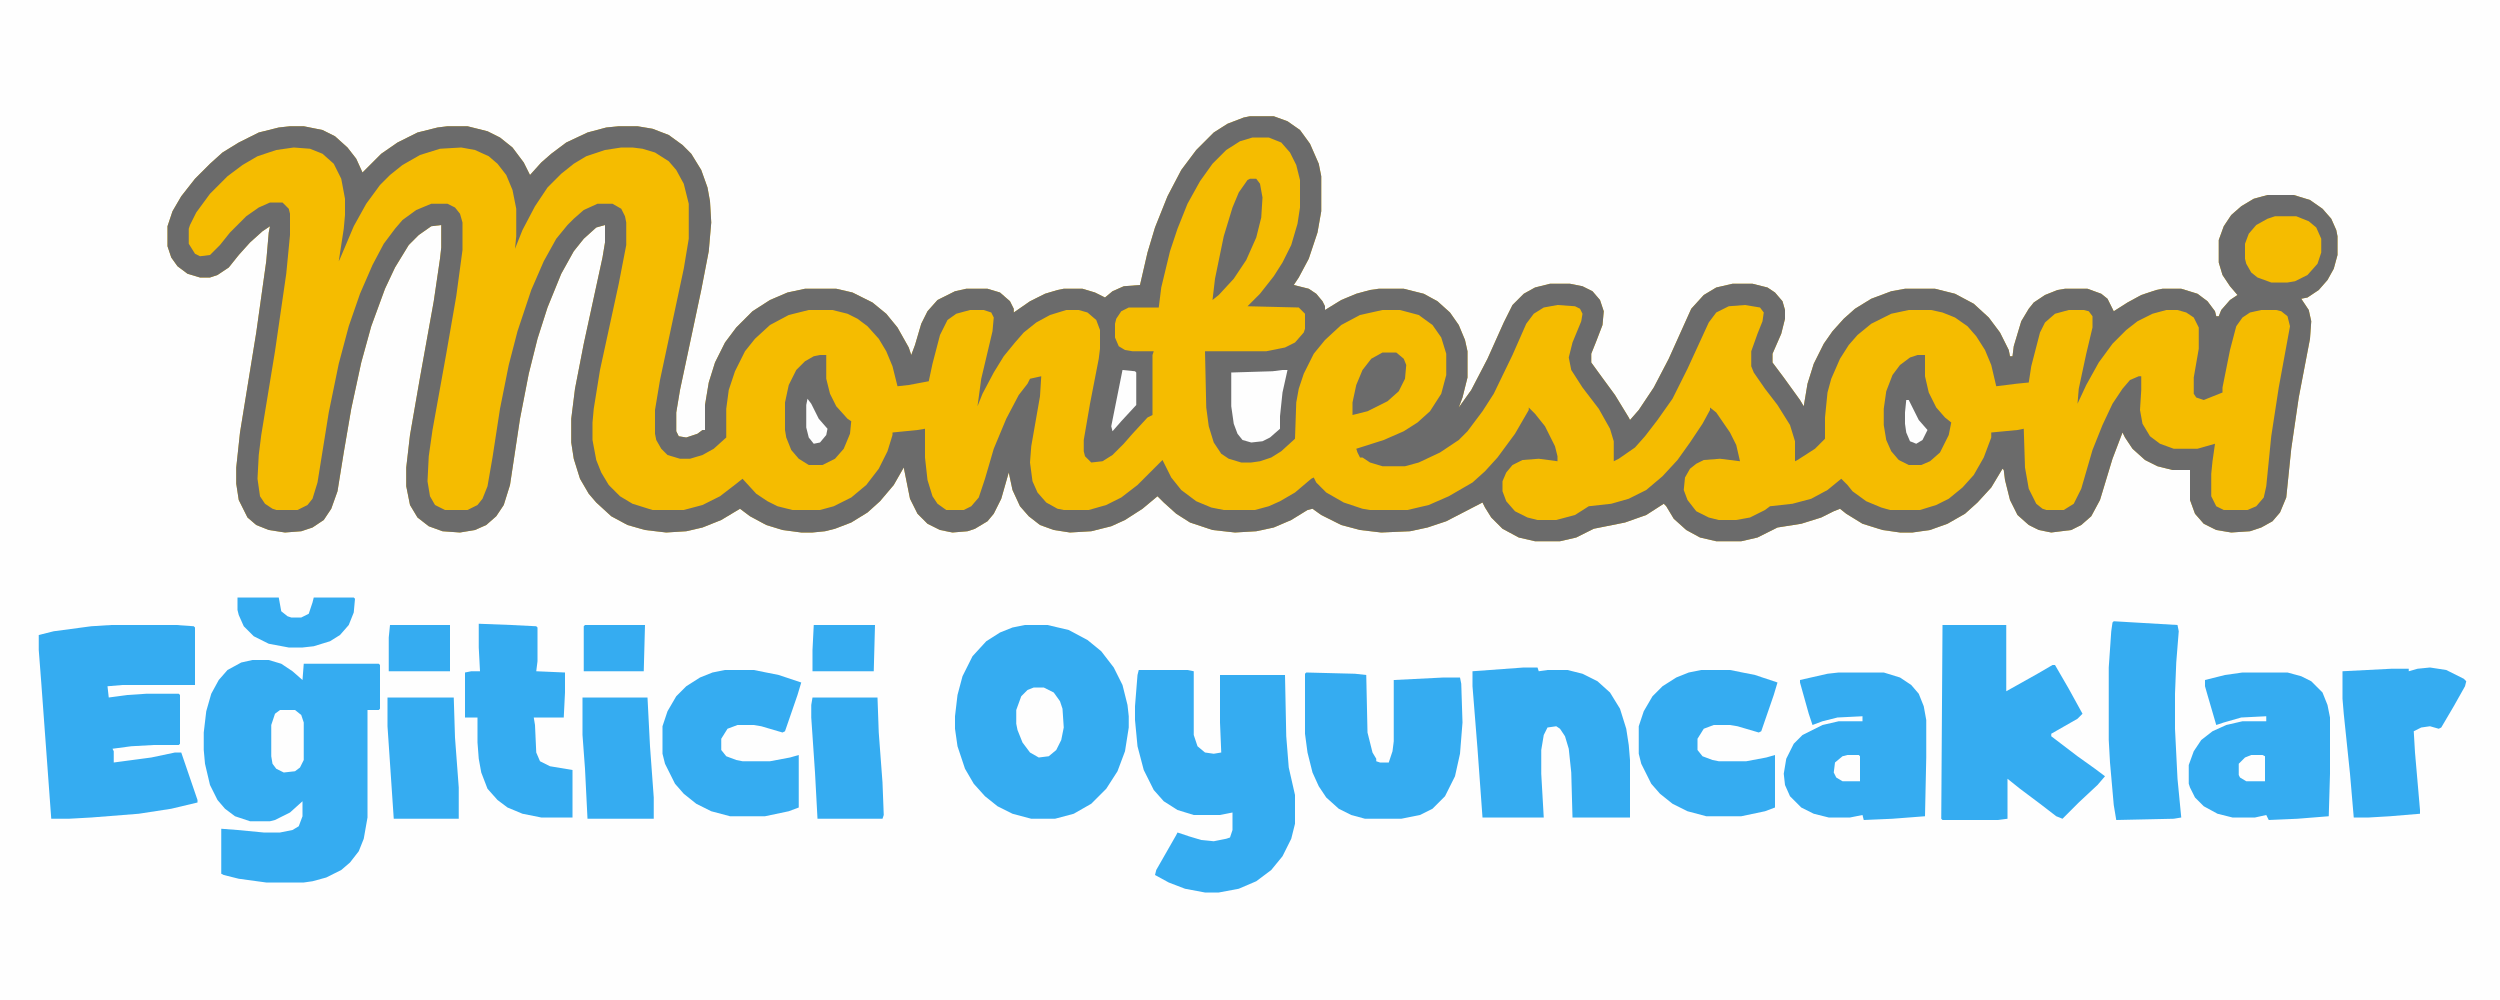 <svg xmlns="http://www.w3.org/2000/svg" height="800" width="2000" viewBox="0 0 2000 800" version="1.1">
<path fill="#FEFEFE" d="m0 0h2e3v800h-2e3z" transform="translate(0)"></path>
<path fill="#F5BC00" d="m0 0h19l11 4 10 7 8 11 7 16 2 10v28l-3 17-7 21-8 15-4 6 12 3 6 4 5 6 2 4v3l13-8 12-5 11-3 7-1h20l16 4 11 6 10 9 7 10 5 12 2 9v21l-4 16-3 8 10-14 13-25 13-29 7-14 9-9 9-5 12-3h16l10 2 8 4 6 7 3 9-1 11-5 13-4 10v7l8 11 11 15 11 18 1 2 7-8 12-18 12-23 18-40 10-11 10-6 13-3h16l12 3 6 4 6 7 2 7v7l-3 12-7 16v7l9 12 13 18 3 5 3-18 5-16 8-16 7-10 9-10 9-8 13-8 16-6 11-2h24l16 4 15 8 12 11 9 12 7 14 1 5h2l1-8 6-20 6-10 4-5 9-6 10-4 6-1h18l11 4 5 4 5 10 11-7 11-6 12-4 5-1h15l13 4 8 6 6 8 1 4h2l2-5 7-8 6-4-6-7-6-9-3-10v-18l4-11 6-9 8-7 10-6 11-3h21l13 4 10 7 7 8 4 9 1 5v15l-3 11-5 9-7 8-9 6-5 1 6 9 2 9-1 14-9 47-6 41-4 39-5 12-6 7-9 5-9 3-15 1-12-2-10-5-7-8-4-11v-24h-14l-12-3-10-5-10-9-6-9-2-4-8 21-10 33-7 13-8 7-8 4-16 2-10-2-8-4-9-8-6-12-4-16-1-8-1-1-9 15-11 12-10 9-14 8-14 5-14 2h-10l-14-2-16-5-13-8-5-4-5 2-10 5-16 5-19 3-16 8-13 3h-20l-13-3-11-6-10-9-6-10-2-2-14 9-17 6-25 5-14 7-13 3h-20l-13-3-13-7-9-9-5-8-2-4-29 15-15 5-14 3-23 1-17-2-15-4-16-8-7-5-4 1-13 8-14 6-14 3-17 1-18-2-18-6-11-7-10-9-5-5-12 10-14 9-11 5-16 4-17 1-13-2-11-4-9-7-7-8-6-13-3-14-6 21-6 12-5 6-10 6-6 2-12 1-10-2-10-5-8-8-6-12-5-25-8 14-11 13-10 9-13 8-13 5-8 2-10 1h-9l-15-2-13-4-13-7-8-6-15 9-15 6-13 3-16 1-17-2-14-4-13-7-12-11-6-7-7-12-5-16-2-13v-19l3-24 7-36 15-69 2-12v-14l-7 2-10 9-8 10-10 18-11 27-8 25-7 28-7 36-8 53-5 16-6 9-8 7-9 4-12 2-14-1-11-4-9-7-6-10-3-15v-15l3-26 8-46 11-61 5-34 1-9v-18l-8 1-10 7-8 8-11 18-8 17-11 30-8 29-8 37-6 35-5 31-5 14-6 9-9 6-9 3-13 1-13-2-10-4-7-6-7-14-2-13v-13l3-28 13-80 8-57 2-23 1-5-6 4-10 9-9 10-8 10-9 6-6 2h-8l-10-3-8-6-5-7-3-9v-16l4-12 7-12 11-14 12-12 10-9 13-8 16-8 16-4 9-1h11l15 3 10 5 10 9 7 9 5 11 15-15 13-9 16-8 16-4 8-1h16l16 4 10 5 10 8 9 12 5 10 9-10 8-7 12-9 17-8 15-4 10-1h15l12 2 13 5 11 8 7 7 8 13 5 14 2 11 1 17-2 23-6 31-17 80-3 18v15l2 4 6 1 9-3 4-3h2v-20l3-18 5-16 8-16 9-12 13-13 14-9 14-6 14-3h25l13 3 16 8 11 9 9 11 9 16 2 6 3-8 5-17 5-10 8-9 14-7 9-2h17l10 3 8 7 3 6v3l13-9 12-6 10-3 5-1h15l10 3 8 4 6-5 9-4 13-1 6-26 6-20 10-25 11-21 12-16 14-14 11-7 13-5z" transform="translate(1e3 93)"></path>
<path fill="#6B6B6B" d="m0 0h19l11 4 10 7 8 11 7 16 2 10v28l-3 17-7 21-8 15-4 6 12 3 6 4 5 6 2 4v3l13-8 12-5 11-3 7-1h20l16 4 11 6 10 9 7 10 5 12 2 9v21l-4 16-3 8 10-14 13-25 13-29 7-14 9-9 9-5 12-3h16l10 2 8 4 6 7 3 9-1 11-5 13-4 10v7l8 11 11 15 11 18 1 2 7-8 12-18 12-23 18-40 10-11 10-6 13-3h16l12 3 6 4 6 7 2 7v7l-3 12-7 16v7l9 12 13 18 3 5 3-18 5-16 8-16 7-10 9-10 9-8 13-8 16-6 11-2h24l16 4 15 8 12 11 9 12 7 14 1 5h2l1-8 6-20 6-10 4-5 9-6 10-4 6-1h18l11 4 5 4 5 10 11-7 11-6 12-4 5-1h15l13 4 8 6 6 8 1 4h2l2-5 7-8 6-4-6-7-6-9-3-10v-18l4-11 6-9 8-7 10-6 11-3h21l13 4 10 7 7 8 4 9 1 5v15l-3 11-5 9-7 8-9 6-5 1 6 9 2 9-1 14-9 47-6 41-4 39-5 12-6 7-9 5-9 3-15 1-12-2-10-5-7-8-4-11v-24h-14l-12-3-10-5-10-9-6-9-2-4-8 21-10 33-7 13-8 7-8 4-16 2-10-2-8-4-9-8-6-12-4-16-1-8-1-1-9 15-11 12-10 9-14 8-14 5-14 2h-10l-14-2-16-5-13-8-5-4-5 2-10 5-16 5-19 3-16 8-13 3h-20l-13-3-11-6-10-9-6-10-2-2-14 9-17 6-25 5-14 7-13 3h-20l-13-3-13-7-9-9-5-8-2-4-29 15-15 5-14 3-23 1-17-2-15-4-16-8-7-5-4 1-13 8-14 6-14 3-17 1-18-2-18-6-11-7-10-9-5-5-12 10-14 9-11 5-16 4-17 1-13-2-11-4-9-7-7-8-6-13-3-14-6 21-6 12-5 6-10 6-6 2-12 1-10-2-10-5-8-8-6-12-5-25-8 14-11 13-10 9-13 8-13 5-8 2-10 1h-9l-15-2-13-4-13-7-8-6-15 9-15 6-13 3-16 1-17-2-14-4-13-7-12-11-6-7-7-12-5-16-2-13v-19l3-24 7-36 15-69 2-12v-14l-7 2-10 9-8 10-10 18-11 27-8 25-7 28-7 36-8 53-5 16-6 9-8 7-9 4-12 2-14-1-11-4-9-7-6-10-3-15v-15l3-26 8-46 11-61 5-34 1-9v-18l-8 1-10 7-8 8-11 18-8 17-11 30-8 29-8 37-6 35-5 31-5 14-6 9-9 6-9 3-13 1-13-2-10-4-7-6-7-14-2-13v-13l3-28 13-80 8-57 2-23 1-5-6 4-10 9-9 10-8 10-9 6-6 2h-8l-10-3-8-6-5-7-3-9v-16l4-12 7-12 11-14 12-12 10-9 13-8 16-8 16-4 9-1h11l15 3 10 5 10 9 7 9 5 11 15-15 13-9 16-8 16-4 8-1h16l16 4 10 5 10 8 9 12 5 10 9-10 8-7 12-9 17-8 15-4 10-1h15l12 2 13 5 11 8 7 7 8 13 5 14 2 11 1 17-2 23-6 31-17 80-3 18v15l2 4 6 1 9-3 4-3h2v-20l3-18 5-16 8-16 9-12 13-13 14-9 14-6 14-3h25l13 3 16 8 11 9 9 11 9 16 2 6 3-8 5-17 5-10 8-9 14-7 9-2h17l10 3 8 7 3 6v3l13-9 12-6 10-3 5-1h15l10 3 8 4 6-5 9-4 13-1 6-26 6-20 10-25 11-21 12-16 14-14 11-7 13-5zm2 17-10 3-11 7-11 11-10 14-10 18-8 20-6 18-7 29-2 16h-24l-6 3-4 6-1 4v11l3 7 5 3 6 1h17l-1 3v48l-4 2-12 13-7 8-9 9-8 5-9 1-5-5-1-4v-9l5-29 7-36 1-8v-15l-3-8-7-6-7-2h-10l-13 4-11 6-10 8-7 8-9 11-8 13-9 17-4 10 3-22 9-38 1-11-2-4-6-2h-11l-11 3-7 5-6 12-6 23-3 14-16 3-9 1-4-16-5-12-6-10-9-10-8-6-8-4-12-3h-19l-16 4-15 8-12 11-8 10-8 16-5 15-2 15v23l-10 9-9 5-10 3h-8l-10-3-5-5-4-7-1-5v-19l4-24 19-89 4-24v-28l-4-16-6-11-6-7-11-7-10-3-8-1h-9l-13 2-15 5-10 6-10 8-11 11-10 15-10 19-6 15 1-10v-22l-3-15-5-12-7-9-7-6-11-5-11-2-17 1-16 5-14 8-10 8-8 8-11 15-10 18-11 26-1 2 4-26 1-11v-13l-3-16-6-12-9-8-10-4-13-1-14 2-15 5-12 7-12 9-14 14-11 15-5 10-1 3v12l5 8 4 2 8-1 8-8 8-10 13-13 10-7 9-4h10l5 5 1 4v17l-3 31-9 62-11 67-2 16-1 19 2 14 4 6 6 4 3 1h17l8-4 4-5 4-13 9-56 8-39 8-30 9-26 10-23 9-17 9-12 6-7 11-8 12-5h13l6 3 4 5 2 7v22l-5 37-8 46-11 61-3 21-1 20 2 12 4 7 8 4h18l8-4 4-5 4-10 4-23 6-39 7-35 7-27 11-33 10-23 10-18 9-11 5-5 8-7 11-5h12l7 4 3 6 1 5v18l-6 31-15 69-5 31-1 11v14l3 16 4 10 6 10 9 9 10 6 16 5h25l15-4 14-7 13-10 5-4 11 12 9 6 8 4 12 3h22l11-3 14-7 12-10 10-13 7-14 4-13v-2l20-2 6-1v23l2 18 4 13 4 6 7 5h14l6-3 6-7 5-15 7-24 10-24 10-19 7-9 2-4 9-2-1 16-7 40-1 13 2 15 4 9 7 8 9 5 5 1h20l14-4 12-6 13-10 20-20 7 14 8 10 12 9 12 5 10 2h25l11-3 9-4 12-7 13-11 2-1 2 4 8 8 14 8 15 5 6 1h30l17-4 16-7 19-11 10-9 10-11 14-19 11-19v-2l5 5 8 10 8 16 2 8v4l-15-2-13 1-8 4-5 6-3 7v8l3 8 7 8 10 5 8 2h15l15-4 11-7 18-2 14-4 14-7 13-11 12-13 10-14 10-15 6-11v-2l5 4 11 16 5 10 3 13-16-2-13 1-6 3-5 4-4 7-1 10 3 8 7 9 10 5 8 2h14l11-2 12-6 4-3 18-2 15-4 13-7 11-9 5 5 4 5 11 8 12 5 7 2h24l13-4 10-5 11-9 9-10 8-14 6-16v-4l21-2 5-1 1 31 3 17 6 12 5 4 3 1h14l8-5 6-12 9-31 8-20 8-17 8-12 6-7 7-3h2v11l-1 16 2 11 6 10 8 6 11 4h19l14-4-2 14-1 10v18l4 8 6 3h19l7-3 6-7 2-9 4-40 6-39 9-49-2-8-5-4-4-1h-12l-9 2-6 4-5 7-5 19-6 30v4l-15 6-6-2-2-3v-13l4-23v-17l-4-8-6-4-7-2h-9l-11 3-12 6-9 7-11 11-11 15-10 18-7 15 1-12 6-28 5-21v-9l-3-4-4-1h-12l-11 3-8 7-4 8-7 27-2 13-10 1-16 2-4-17-5-12-7-11-7-8-10-7-10-4-9-2h-18l-14 3-16 8-11 9-7 8-7 11-7 16-3 11-2 20v17l-8 8-14 9-2 1v-16l-4-13-10-16-10-13-9-13-2-5v-12l5-14 4-10 1-7-3-4-12-2-13 1-10 5-6 8-17 37-12 24-12 17-10 13-8 9-13 9-4 2v-16l-3-10-9-16-13-17-9-14-2-10 3-12 7-17 1-6-2-4-4-2-14-1-11 2-8 5-6 8-11 25-15 31-9 14-12 16-7 7-15 10-17 8-11 3h-18l-10-3-6-4h-2l-2-4-1-3 22-7 16-7 11-7 10-9 9-14 4-15v-17l-4-13-7-10-11-8-15-4h-14l-18 4-15 8-13 12-9 11-8 16-4 12-2 11-1 29-11 10-8 5-9 3-7 1h-8l-10-3-6-4-6-9-4-13-2-15-1-45h49l15-3 8-4 7-8 1-3v-12l-5-5-41-1 10-10 11-14 7-11 7-14 5-17 2-13v-22l-3-12-5-10-7-8-10-4z" transform="translate(1e3 93)"></path>
<path fill="#35ACF1" d="m0 0h13l10 3 9 6 8 7 1-13h60l1 1v35l-1 1h-9v86l-3 17-4 10-7 9-7 6-12 6-11 3-7 1h-30l-22-3-12-3-2-1v-36l13 1 21 2h13l10-2 5-3 3-8v-12l-10 9-12 6-4 1h-16l-12-4-8-6-6-7-6-12-4-17-1-11v-14l2-17 4-14 6-11 7-8 11-6z" transform="translate(202,528)"></path>
<path fill="#35ACF1" d="m0 0h18l17 4 15 8 11 9 10 13 7 14 4 16 1 9v9l-3 19-6 16-9 14-12 12-14 8-15 4h-19l-15-4-12-6-10-8-9-10-7-12-6-18-2-14v-10l2-17 4-15 8-16 11-12 11-7 10-4z" transform="translate(820,500)"></path>
<path fill="#35ACF1" d="m0 0h39l5 1v51l3 9 6 5 7 1 6-1-1-24v-38h52l1 49 2 25 5 22v23l-3 12-7 14-9 11-12 9-14 6-16 3h-11l-16-3-13-5-11-6 1-4 16-28 1-2 9 3 10 3 10 1 10-2 3-1 2-6v-14l-10 2h-21l-13-4-11-7-8-9-8-16-5-19-2-21v-11l2-25z" transform="translate(911,536)"></path>
<path fill="#35ACF1" d="m0 0h52l14 1 1 1v46h-58l-12 1 1 9 15-2 15-1h26l1 1v39l-1 1h-20l-18 1-15 2 1 2v9l30-4 19-4h5l13 38v2l-21 5-26 4-38 3-18 1h-14l-8-109-2-26v-12l12-3 30-4z" transform="translate(89,500)"></path>
<path fill="#35ACF1" d="m0 0h51v53l25-14 12-7h2l11 19 11 20-4 4-21 12v2l21 16 14 10 8 6-6 7-15 14-13 13-5-2-13-10-16-12-10-8v32l-8 1h-44l-1-1z" transform="translate(1554,500)"></path>
<path fill="#35ACF1" d="m0 0h11l1 3 7-1h16l12 3 12 6 10 9 8 13 5 16 2 13 1 12v46h-46l-1-36-2-19-3-10-4-6-3-2-7 1-3 6-2 12v19l2 35h-49l-4-55-4-50v-12z" transform="translate(1219,534)"></path>
<path fill="#35ACF1" d="m0 0 39 1 9 1 1 46 4 16 3 5v2l3 1h7l3-9 1-8v-49l40-2h13l1 5 1 31-2 25-4 18-8 16-10 10-10 5-15 3h-29l-11-3-10-5-10-9-6-9-5-11-4-16-2-15v-48z" transform="translate(1045,538)"></path>
<path fill="#35ACF1" d="m0 0h36l13 4 9 6 6 7 4 10 2 11v30l-1 47-26 2-23 1-1-4-10 2h-17l-12-3-10-5-9-9-4-9-1-9 2-12 6-12 7-7 16-8 13-3h19v-4l-20 1-12 3-8 3-3-9-7-25v-2l22-5z" transform="translate(1471,538)"></path>
<path fill="#35ACF1" d="m0 0h36l11 3 8 4 9 9 4 10 2 10v45l-1 34-25 2-23 1-2-4-9 2h-18l-12-3-11-6-7-7-4-8-1-3v-15l4-11 6-9 9-7 11-5 13-3h19v-4l-20 1-14 4-6 2-7-24-2-7v-5l16-4z" transform="translate(1794,538)"></path>
<path fill="#35ACF1" d="m0 0h23l20 4 18 6-3 10-10 29-2 1-17-5-6-1h-13l-8 3-5 8v9l4 5 8 3 5 1h22l16-3 7-2v42l-8 3-19 4h-28l-15-4-12-6-10-8-7-8-8-16-2-8v-22l4-12 7-12 8-8 11-7 10-4z" transform="translate(1361,536)"></path>
<path fill="#35ACF1" d="m0 0h23l20 4 18 6-3 10-10 29-2 1-17-5-6-1h-13l-8 3-5 8v9l4 5 8 3 5 1h22l16-3 7-2v42l-8 3-19 4h-28l-15-4-12-6-10-8-7-8-8-16-2-8v-22l4-12 7-12 8-8 11-7 10-4z" transform="translate(580,536)"></path>
<path fill="#35ACF1" d="m0 0 26 1 20 1 1 1v27l-1 8 23 1v16l-1 20h-24l1 6 1 22 3 7 8 4 18 3v38h-25l-15-3-12-5-8-6-8-9-5-13-2-11-1-13v-20h-10v-36l5-1h7l-1-19z" transform="translate(383,499)"></path>
<path fill="#35ACF1" d="m0 0 51 3 1 5-2 25-1 25v28l2 40 3 31-6 1-46 1-2-12-3-34-1-18v-58l2-29 1-7z" transform="translate(1691,497)"></path>
<path fill="#35ACF1" d="m0 0 13 2 14 7 2 2-1 4-9 16-10 17-2 1-7-2-7 1-6 3 1 17 4 46v3l-24 2-17 1h-12l-3-35-5-48-1-12v-22l39-2h14v2l7-2z" transform="translate(1944,534)"></path>
<path fill="#35ACF1" d="m0 0h53l1 32 3 40v25h-52l-5-74z" transform="translate(310,558)"></path>
<path fill="#35ACF1" d="m0 0h52l2 39 3 41v17h-53l-2-40-2-27z" transform="translate(466,558)"></path>
<path fill="#35ACF1" d="m0 0h52l1 28 3 40 1 26-1 3h-52l-2-37-3-44v-10z" transform="translate(650,558)"></path>
<path fill="#6B6B6B" d="m0 0h5v19l3 12 5 10 9 10 3 2-1 10-5 12-7 8-10 5h-11l-8-5-6-7-4-10-1-6v-22l3-14 6-12 7-7 7-4z" transform="translate(656,284)"></path>
<path fill="#6B6B6B" d="m0 0h6v17l3 13 6 12 7 8 5 4-2 10-7 14-8 7-7 3h-10l-8-4-6-7-4-9-2-12v-13l2-14 5-13 6-8 8-6z" transform="translate(1534,284)"></path>
<path fill="#35ACF1" d="m0 0h33l2 11 5 4 3 1h8l6-3 3-9 1-4h32l1 1-1 11-4 10-7 8-8 5-13 4-9 1h-11l-16-3-12-6-8-8-4-9-1-4z" transform="translate(190,478)"></path>
<path fill="#F5BC00" d="m0 0h17l10 4 6 5 4 9v11l-3 9-8 9-10 5-6 1h-13l-11-4-5-4-4-7-1-4v-12l3-8 6-7 9-5z" transform="translate(1820,173)"></path>
<path fill="#FEFEFE" d="m0 0h4l-4 18-2 19v10l-8 7-6 3-9 1-7-2-4-5-3-8-2-14v-27l33-1z" transform="translate(1026,296)"></path>
<path fill="#35ACF1" d="m0 0h49l-1 37h-49v-17z" transform="translate(651,500)"></path>
<path fill="#6B6B6B" d="m0 0h5l3 4 2 11-1 16-4 16-8 18-10 15-12 13-5 4 2-17 7-34 7-23 5-12 7-10z" transform="translate(1e3 143)"></path>
<path fill="#35ACF1" d="m0 0h48v37h-49v-27z" transform="translate(312,500)"></path>
<path fill="#35ACF1" d="m0 0h48l-1 37h-48v-36z" transform="translate(468,500)"></path>
<path fill="#FEFEFE" d="m0 0h8l8 4 5 7 2 6 1 15-2 10-4 8-6 5-8 1-7-4-6-8-4-10-1-5v-11l4-11 5-5z" transform="translate(827,550)"></path>
<path fill="#6B6B6B" d="m0 0h11l6 5 2 5-1 11-5 10-9 8-16 8-12 3v-10l3-14 5-12 7-9z" transform="translate(1106,282)"></path>
<path fill="#FEFEFE" d="m0 0h12l5 4 2 6v30l-3 6-4 3-9 1-6-3-3-4-1-6v-25l3-9z" transform="translate(224,568)"></path>
<path fill="#FEFEFE" d="m0 0 10 1 1 1v26l-12 13-7 8-1-4z" transform="translate(898,296)"></path>
<path fill="#FEFEFE" d="m0 0h9l2 1v20h-15l-5-3-1-2v-9l5-5z" transform="translate(1801,604)"></path>
<path fill="#FEFEFE" d="m0 0h9l1 1v20h-14l-5-3-2-4 1-8 6-5z" transform="translate(1478,604)"></path>
<path fill="#FEFEFE" d="m0 0 3 4 6 12 7 8-1 5-5 6-5 1-4-5-2-8v-18z" transform="translate(646,319)"></path>
<path fill="#FEFEFE" d="m0 0h2l8 16 7 8-4 8-5 3-5-2-3-7-1-7v-9z" transform="translate(1525,320)"></path>
</svg>
